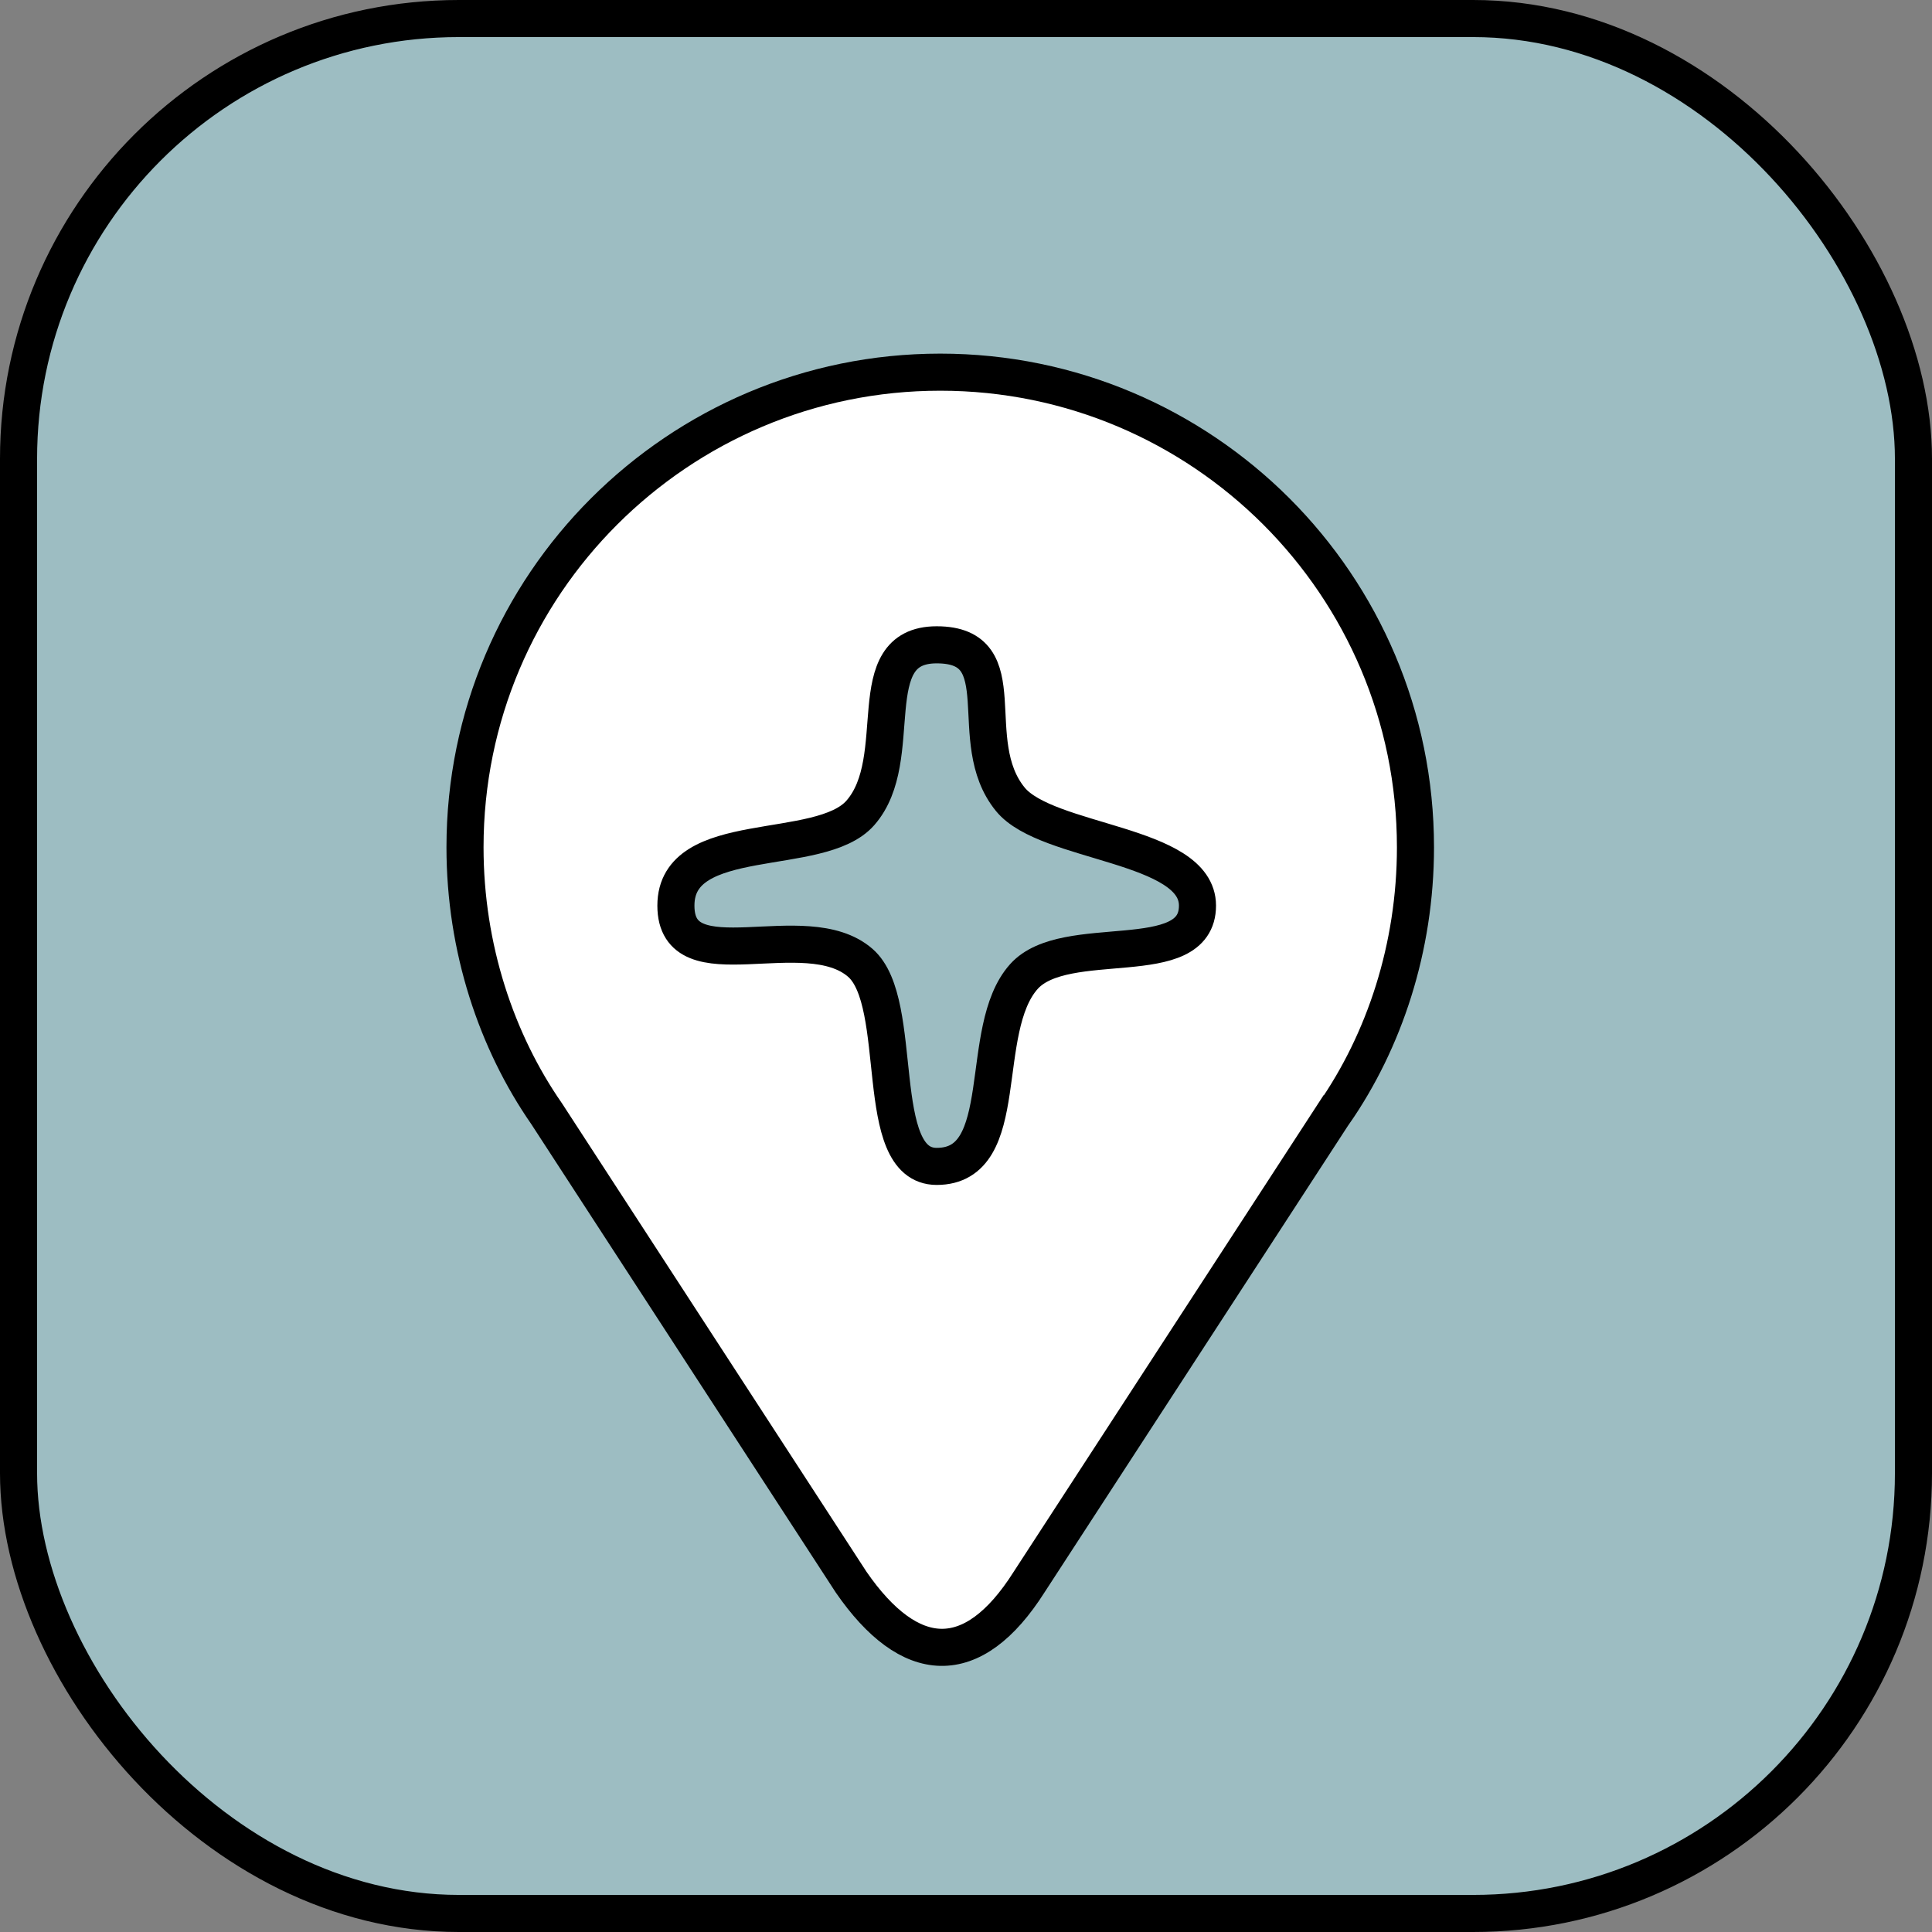 <svg xmlns="http://www.w3.org/2000/svg" viewBox="0 0 141.72 141.72"><rect x="0" y="0" width="141.72" height="141.72" fill="#808080" stroke="none"/><defs><style>      .cls-1 {        fill: #fff;      }      .cls-1, .cls-2 {        stroke: #000;        stroke-miterlimit: 2.61;        stroke-width: 2.72px;      }      .cls-2 {        fill: #9dbdc2;      }    </style></defs><g id="Layer_2" data-name="Layer 2"><rect class="cls-2" x="1.36" y="1.36" width="139" height="139" rx="32.3" ry="32.3"></rect></g><g id="Layer_1" data-name="Layer 1"><path class="cls-1" d="m97.84,81.68l-22.35,34.37c-4.15,6.55-8.77,6.22-13.06,0l-22.33-34.35c-3.68-5.3-5.99-12.15-5.99-19.55,0-9.63,3.9-18.34,10.21-24.64,6.31-6.3,15.02-10.21,24.65-10.21s18.34,3.91,24.65,10.21c6.31,6.31,10.21,15.02,10.21,24.64,0,7.38-2.29,14.22-5.98,19.53h0Z"></path></g><g id="Layer_3" data-name="Layer 3"><path class="cls-2" d="m68.71,47.3c5.99,0,1.89,7.03,5.4,11.33,2.68,3.29,13.73,3.22,13.73,7.8,0,4.91-9.69,1.82-12.73,5.2-3.5,3.9-.74,13.93-6.4,13.93-4.81,0-2.24-12-5.6-14.93-4.03-3.51-13.53,1.56-13.53-4.2s10.58-3.43,13.53-6.8c3.51-4-.14-12.33,5.6-12.33h0Z"></path></g></svg>